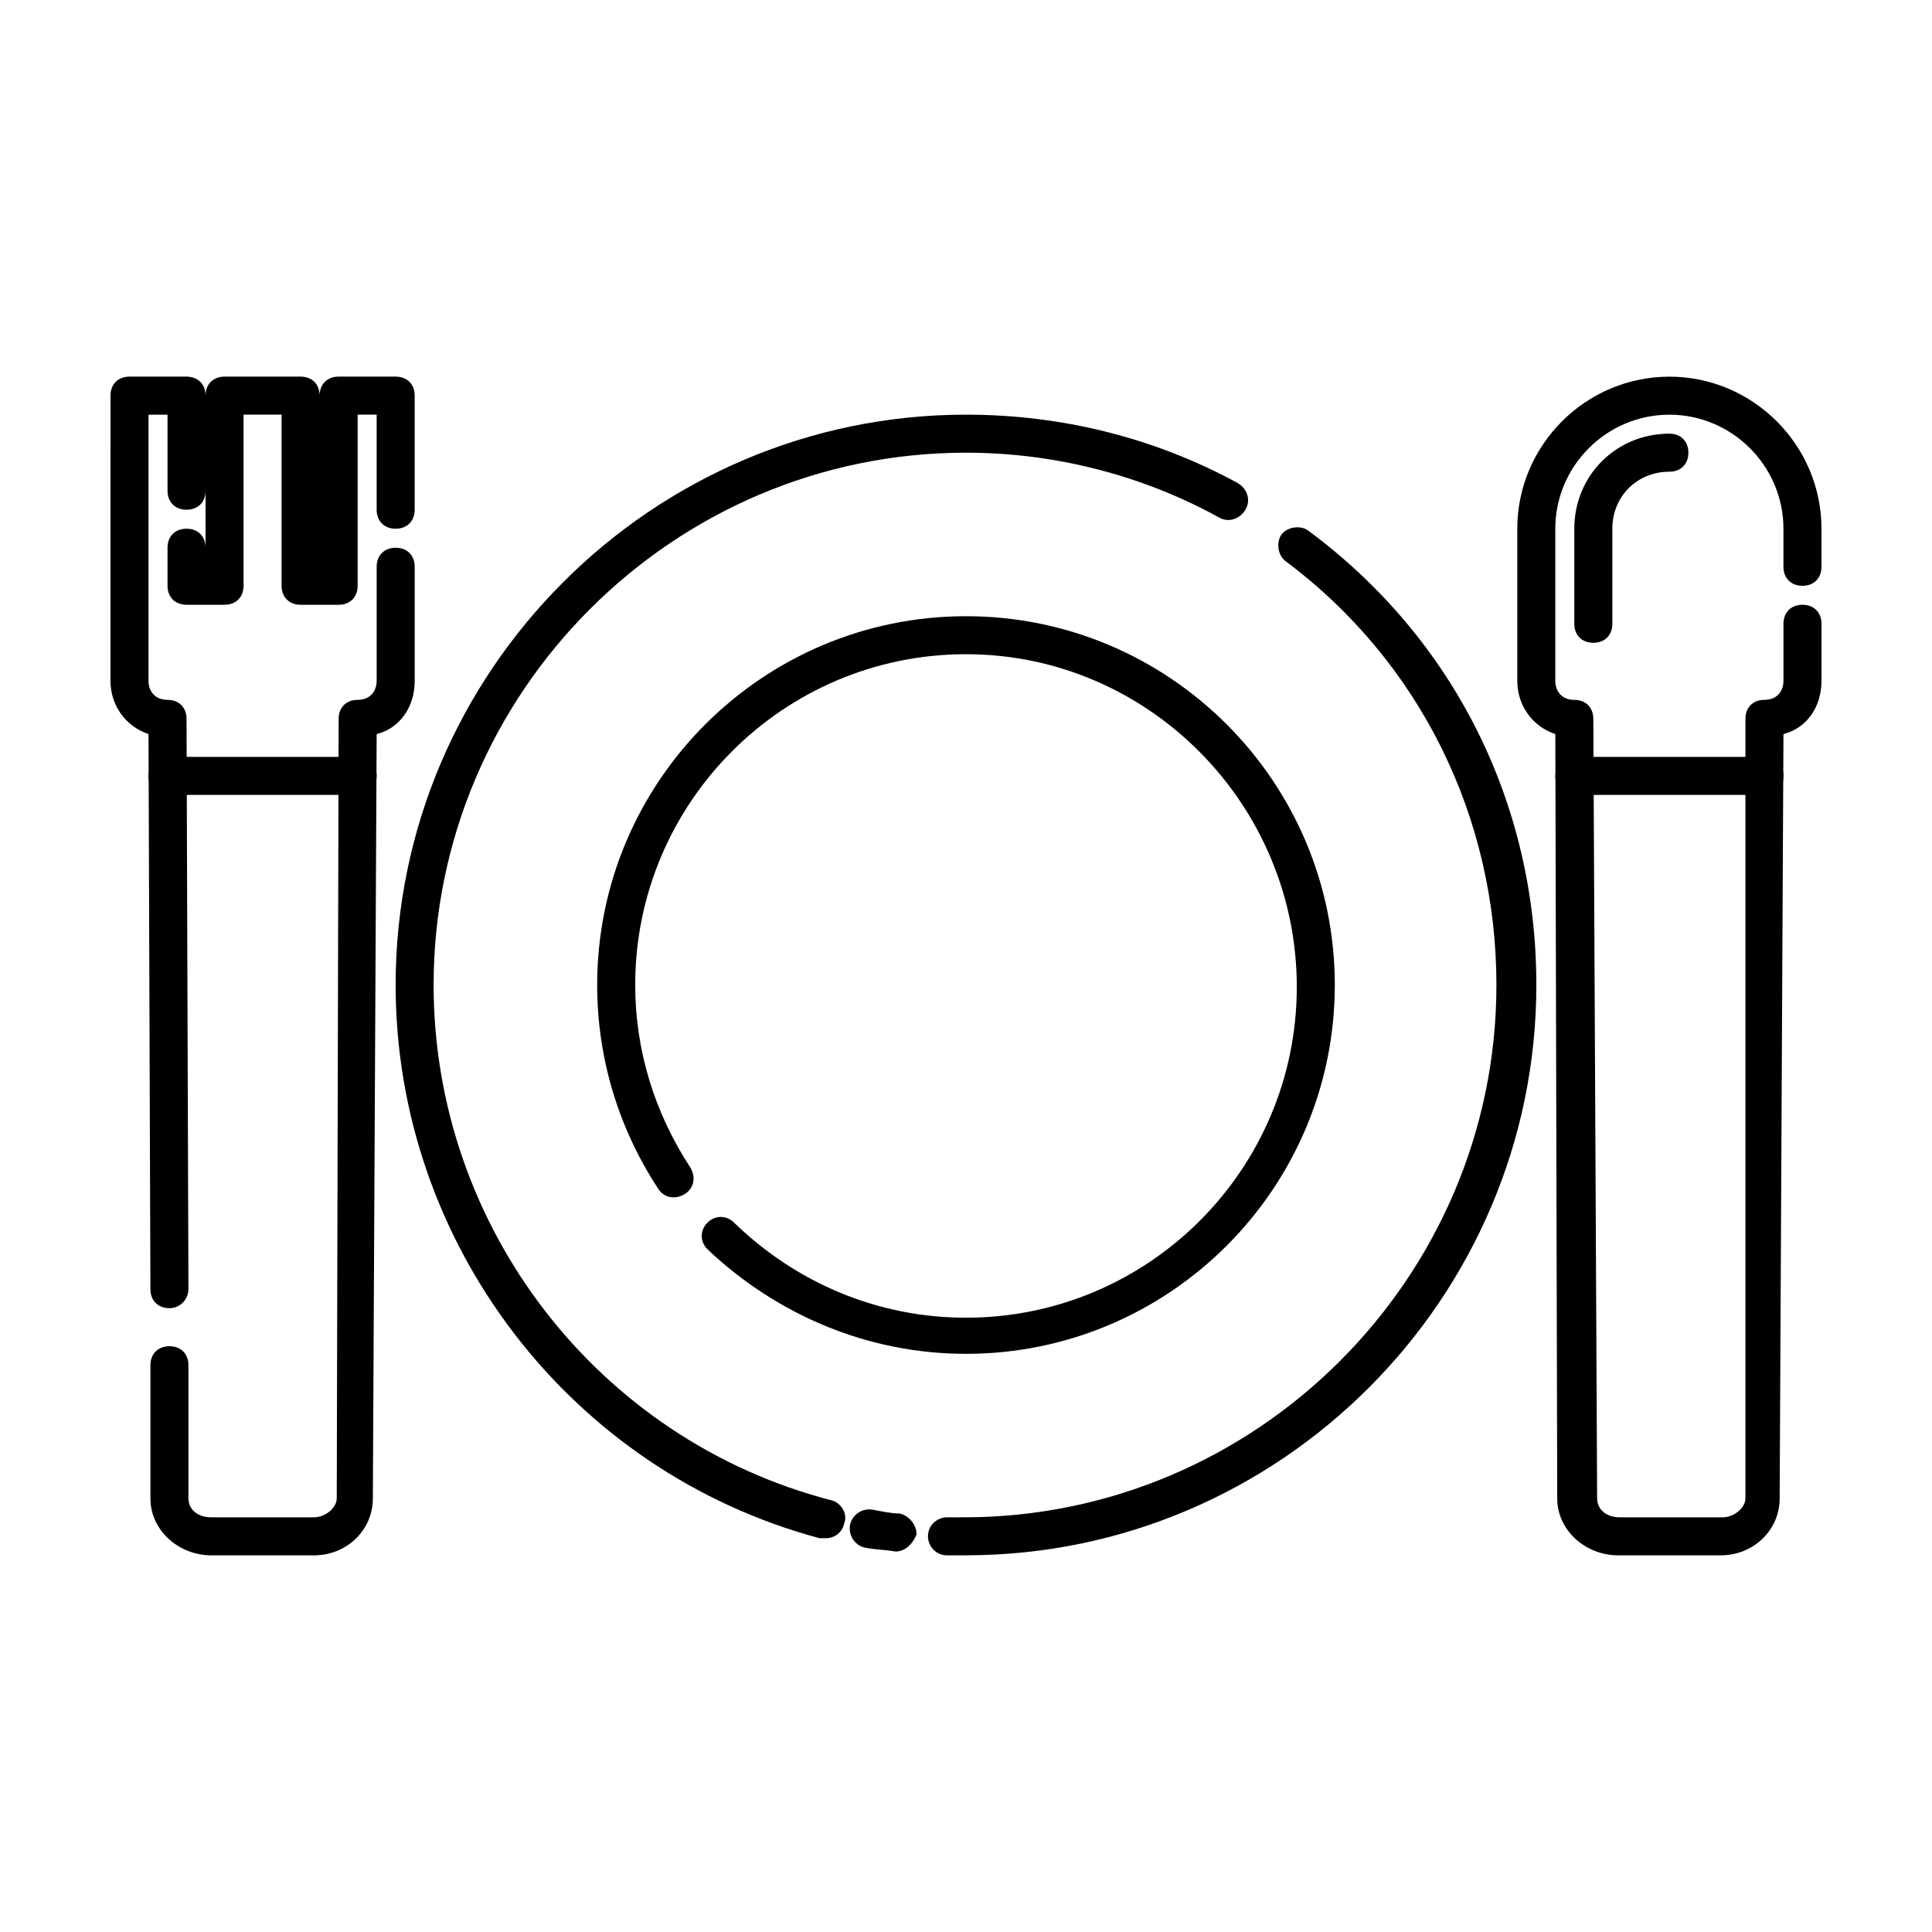 <?xml version="1.0" encoding="UTF-8"?>
<!-- Uploaded to: ICON Repo, www.iconrepo.com, Generator: ICON Repo Mixer Tools -->
<svg fill="#000000" width="800px" height="800px" version="1.1" viewBox="144 144 512 512" xmlns="http://www.w3.org/2000/svg">
 <g>
  <path d="m362.71 551.64h-1.512c-65.996-17.633-112.35-78.09-112.35-146.61 0-83.129 68.016-151.14 151.14-151.14 25.191 0 49.879 6.047 72.043 18.137 2.519 1.512 3.527 4.535 2.016 7.055-1.512 2.519-4.535 3.527-7.055 2.016-20.152-11.082-43.328-17.129-67.008-17.129-77.586 0-141.07 63.48-141.07 141.07 0 63.984 43.328 120.41 105.3 136.53 2.519 0.504 4.535 3.527 3.527 6.047-0.504 2.519-2.519 4.031-5.039 4.031z"/>
  <path d="m381.36 555.17c-3.023-0.504-5.543-0.504-8.062-1.008-2.519-0.504-4.535-3.023-4.031-6.047 0.504-2.519 3.023-4.535 6.047-4.031 2.519 0.504 5.039 1.008 7.055 1.008 2.519 0.504 4.535 3.023 4.535 5.543-1.012 2.519-3.027 4.535-5.543 4.535z"/>
  <path d="m400 556.18h-5.039c-3.023 0-5.039-2.519-5.039-5.039 0-3.023 2.519-5.039 5.039-5.039h4.535c77.586 0 141.07-63.48 141.07-141.07 0-44.336-20.152-85.648-55.922-112.35-2.016-1.512-2.519-5.039-1.008-7.055 1.512-2.016 5.039-2.519 7.055-1.008 38.793 28.719 60.457 72.547 60.457 120.41-0.004 83.129-68.016 151.14-151.14 151.14z"/>
  <path d="m188.9 490.68c-3.023 0-5.039-2.016-5.039-5.039l-0.504-147.11c-6.047-2.016-10.078-7.559-10.078-14.105l0.004-75.574c0-3.023 2.016-5.039 5.039-5.039h15.113c3.023 0 5.039 2.016 5.039 5.039v25.191c0 3.023-2.016 5.039-5.039 5.039s-5.039-2.016-5.039-5.039v-20.152h-5.039v70.535c0 2.519 1.512 5.039 5.039 5.039 3.023 0 5.039 2.016 5.039 5.039l0.504 151.14c0 2.512-2.016 5.031-5.039 5.031z"/>
  <path d="m233.74 304.27h-10.078c-3.023 0-5.039-2.016-5.039-5.039v-45.344h-10.078v45.344c0 3.023-2.016 5.039-5.039 5.039h-10.07c-3.023 0-5.039-2.016-5.039-5.039v-10.078c0-3.023 2.016-5.039 5.039-5.039s5.039 2.016 5.039 5.039v5.039-45.344c0-3.023 2.016-5.039 5.039-5.039h20.152c3.023 0 5.039 2.016 5.039 5.039v45.344-45.344c0-3.023 2.016-5.039 5.039-5.039h15.113c3.023 0 5.039 2.016 5.039 5.039v30.23c0 3.023-2.016 5.039-5.039 5.039s-5.039-2.016-5.039-5.039v-25.191h-5.039v45.344c0 3.023-2.016 5.039-5.039 5.039z"/>
  <path d="m227.19 556.18h-27.207c-8.566 0-16.121-6.551-16.121-15.113v-35.266c0-3.023 2.016-5.039 5.039-5.039 3.023 0 5.039 2.016 5.039 5.039v35.266c0 3.023 2.519 5.039 6.047 5.039h27.207c3.023 0 6.047-2.519 6.047-5.039l0.5-206.56c0-3.023 2.016-5.039 5.039-5.039 3.527 0 5.039-2.519 5.039-5.039v-30.23c0-3.023 2.016-5.039 5.039-5.039s5.039 2.016 5.039 5.039v30.23c0 7.055-4.031 12.594-10.078 14.105l-1.012 202.54c0 8.562-7.051 15.113-15.617 15.113z"/>
  <path d="m600.01 556.18h-27.207c-8.566 0-16.121-6.551-16.121-15.113l-0.504-202.53c-6.047-2.016-10.078-7.559-10.078-14.105v-40.305c0-22.168 18.137-40.305 40.305-40.305s40.305 18.137 40.305 40.305v10.078c0 3.023-2.016 5.039-5.039 5.039s-5.039-2.016-5.039-5.039v-10.078c0-16.625-13.602-30.23-30.23-30.23-16.625 0-30.23 13.602-30.23 30.23v40.305c0 2.519 1.512 5.039 5.039 5.039 3.023 0 5.039 2.016 5.039 5.039l1.008 206.56c0 3.023 2.519 5.039 6.047 5.039h27.207c3.023 0 6.047-2.519 6.047-5.039v-206.57c0-3.023 2.016-5.039 5.039-5.039 3.527 0 5.039-2.519 5.039-5.039v-15.113c0-3.023 2.016-5.039 5.039-5.039 3.023 0 5.039 2.016 5.039 5.039v15.113c0 7.055-4.031 12.594-10.078 14.105l-1.008 202.54c0 8.562-7.055 15.113-15.617 15.113z"/>
  <path d="m400 502.78c-25.695 0-49.879-10.078-68.52-27.711-2.016-2.016-2.016-5.039 0-7.055s5.039-2.016 7.055 0c16.625 16.121 38.289 25.191 61.465 25.191 48.367 0 87.664-39.297 87.664-87.664 0-48.367-39.297-88.168-87.664-88.168s-87.664 39.297-87.664 87.664c0 17.129 5.039 33.754 14.609 48.367 1.512 2.519 1.008 5.543-1.512 7.055-2.519 1.512-5.543 1.008-7.055-1.512-10.578-16.121-16.121-34.762-16.121-53.906 0-53.906 43.832-97.738 97.738-97.738 53.91-0.004 97.742 43.828 97.742 97.734 0 53.91-43.832 97.742-97.738 97.742z"/>
  <path d="m238.78 354.66h-50.383c-3.023 0-5.039-2.016-5.039-5.039 0-3.023 2.016-5.039 5.039-5.039h50.383c3.023 0 5.039 2.016 5.039 5.039-0.004 3.023-2.019 5.039-5.039 5.039z"/>
  <path d="m611.6 354.66h-50.379c-3.023 0-5.039-2.016-5.039-5.039 0-3.023 2.016-5.039 5.039-5.039h50.383c3.023 0 5.039 2.016 5.039 5.039-0.004 3.023-2.019 5.039-5.043 5.039z"/>
  <path d="m566.25 314.35c-3.023 0-5.039-2.016-5.039-5.039v-25.191c0-14.105 11.082-25.191 25.191-25.191 3.023 0 5.039 2.016 5.039 5.039s-2.016 5.039-5.039 5.039c-8.566 0-15.113 6.551-15.113 15.113v25.191c0 3.023-2.016 5.039-5.039 5.039z"/>
 </g>
</svg>